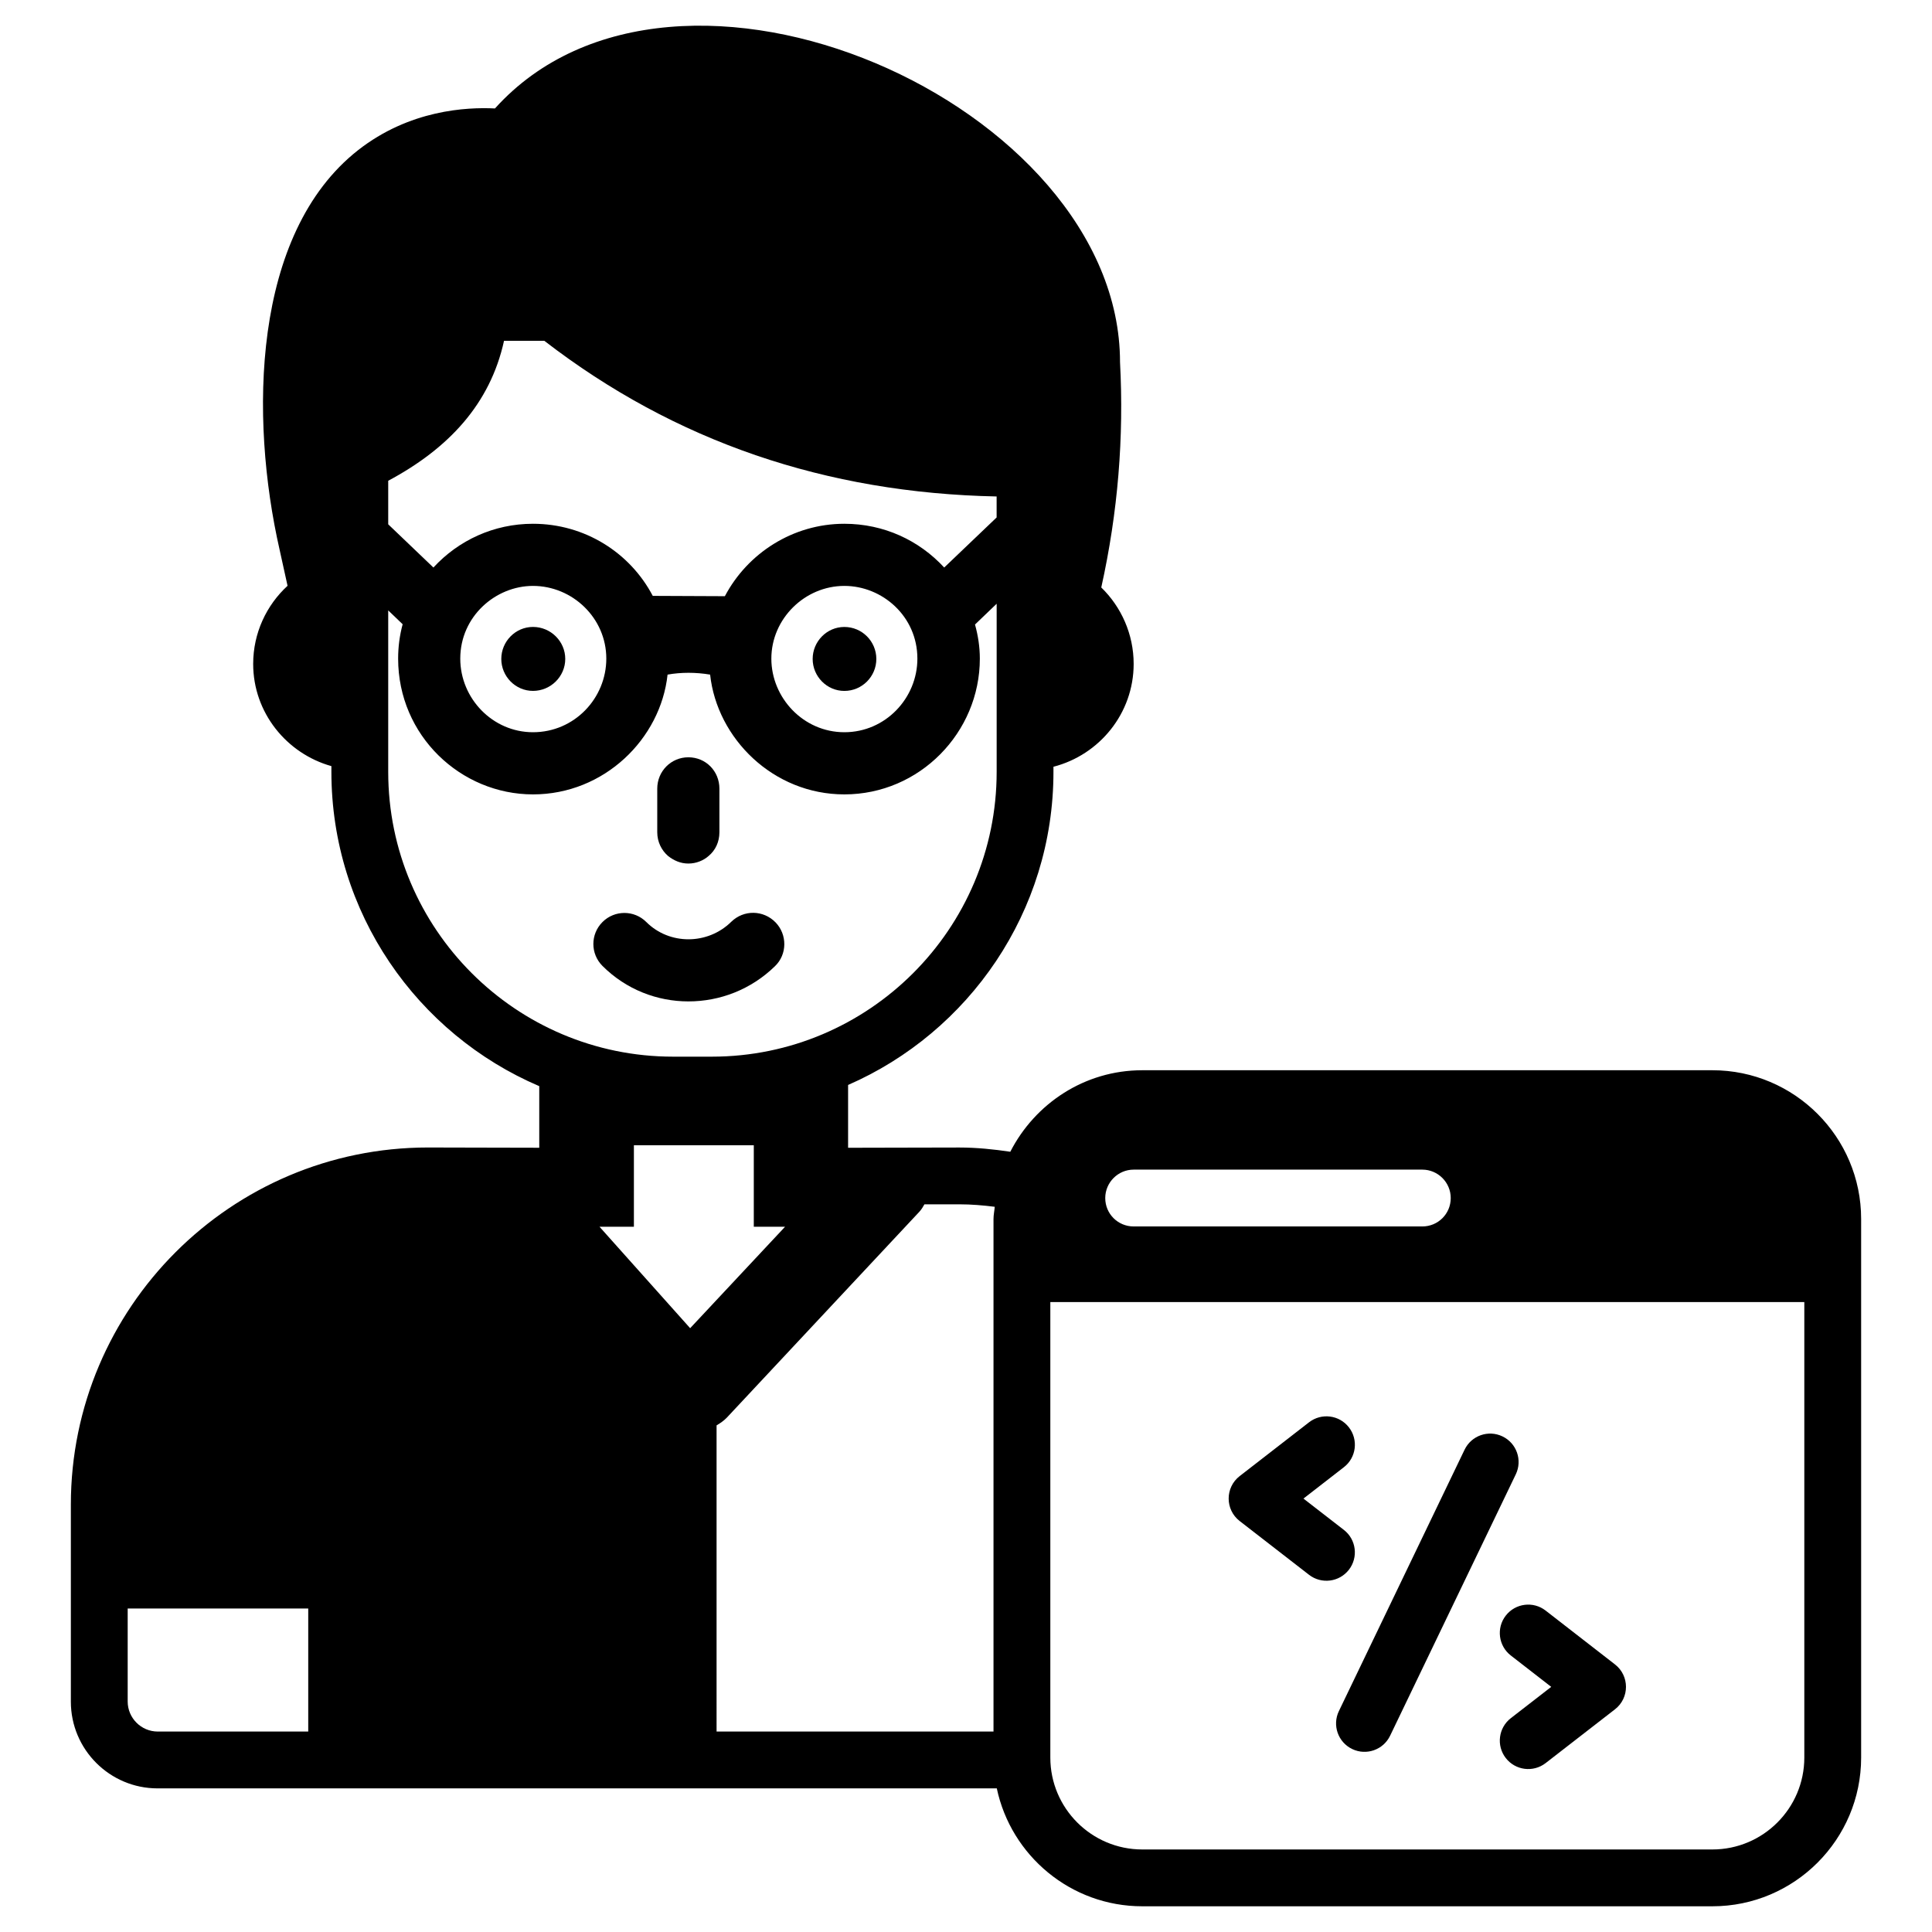 <svg xmlns="http://www.w3.org/2000/svg" enable-background="new 0 0 68 68" viewBox="0 0 68 68"><path d="M27.274 34.009c.438-.417.438-1.118.022-1.545-.427-.438-1.117-.449-1.556-.022-.833.822-2.18.822-2.991.011-.427-.427-1.117-.427-1.544 0-.427.427-.427 1.117 0 1.544.833.833 1.928 1.249 3.023 1.249C25.335 35.247 26.43 34.831 27.274 34.009zM24.228 30.394c.276 0 .531-.106.711-.265.244-.202.382-.499.382-.839v-1.532c0-.616-.478-1.104-1.094-1.104-.605 0-1.094.488-1.094 1.104v1.532c0 .34.149.637.382.839C23.719 30.288 23.952 30.394 24.228 30.394zM29.718 24.318c.627 0 1.126-.51 1.126-1.125 0-.616-.499-1.126-1.126-1.126-.616 0-1.115.51-1.115 1.126C28.603 23.808 29.103 24.318 29.718 24.318zM18.759 22.066c-.616 0-1.115.51-1.115 1.126 0 .615.499 1.125 1.115 1.125.627 0 1.136-.51 1.136-1.125C19.896 22.576 19.386 22.066 18.759 22.066z" fill="currentColor" class="color000 svgShape"/><path d="M65.506,42.904c0-2.887-2.348-5.235-5.235-5.235H40.203c-2.031,0-3.776,1.174-4.644,2.869c-0.586-0.087-1.18-0.149-1.791-0.149c-0.103,0-4.177,0.009-3.918,0.009v-2.211c4.249-1.856,7.228-6.094,7.228-11.02v-0.18c1.619-0.417,2.823-1.88,2.823-3.62c0-1.05-0.44-2.01-1.14-2.69c0.59-2.66,0.8-5.29,0.66-7.93c0-9.085-15.62-16.005-22-8.93c-1-0.05-3.01,0.05-4.82,1.47C8.861,8.227,8.786,14.71,9.841,19.348l0.28,1.27c-0.74,0.68-1.21,1.66-1.21,2.75c0,1.713,1.175,3.155,2.753,3.597v0.202c0,4.96,3.02,9.227,7.316,11.062v2.168c-0.106-0-4.071-0.009-3.917-0.009c-6.931,0-12.569,5.639-12.569,12.569c0,0.151,0,7.178,0,6.928v0.009c0,1.682,1.369,3.051,3.051,3.051h0.006c0.001,0,0.001,0,0.002,0c6.597,0,23.043,0,29.531,0c0.501,2.367,2.605,4.15,5.119,4.15h20.068c2.887,0,5.235-2.349,5.235-5.235V42.904z M10.849,60.945H5.552c-0.584-0.001-1.058-0.476-1.058-1.06v-3.271h6.355V60.945z M13.664,16.921c2.119-1.131,3.588-2.699,4.076-4.925h1.419c4.601,3.549,9.915,5.356,15.919,5.478v0.739l-1.845,1.762c-0.882-0.956-2.124-1.54-3.515-1.54c-1.816,0-3.409,1.041-4.205,2.549l-2.538-0.011c-0.796-1.518-2.389-2.538-4.216-2.538c-1.38,0-2.623,0.584-3.504,1.54l-1.591-1.521V16.921z M27.149,23.181c0-1.402,1.176-2.559,2.57-2.559c1.335,0,2.57,1.069,2.57,2.559c0,1.391-1.123,2.591-2.57,2.591C28.274,25.772,27.149,24.559,27.149,23.181z M21.34,23.181c0,1.392-1.119,2.591-2.581,2.591c-1.421,0-2.559-1.189-2.559-2.591c0-1.489,1.247-2.559,2.559-2.559C20.142,20.622,21.34,21.746,21.34,23.181z M13.664,27.167v-5.683l0.508,0.487c-0.106,0.392-0.159,0.796-0.159,1.21c0,2.713,2.206,4.779,4.747,4.779c2.509,0,4.493-1.957,4.736-4.216c0.478-0.085,0.988-0.085,1.498,0c0.243,2.246,2.218,4.216,4.725,4.216c2.648,0,4.768-2.179,4.768-4.779c0-0.414-0.064-0.818-0.17-1.2l0.762-0.731v5.917c0,5.527-4.497,10.024-10.024,10.024h-1.365C18.161,37.191,13.664,32.694,13.664,27.167z M21.101,43.178h1.21V40.308h4.22v2.87h1.1l-3.34,3.57L21.101,43.178z M34.968,42.904v18.041h-9.747V50.168c0.132-0.077,0.257-0.164,0.36-0.271l6.78-7.25c0.073-0.079,0.125-0.169,0.176-0.259h1.233c0.422,0,0.834,0.036,1.242,0.087C35,42.62,34.968,42.757,34.968,42.904z M39.901,41.167H50.061c0.55,0,1,0.45,1,1c0,0.56-0.45,1-1,1H39.901c-0.55,0-1-0.44-1-1C38.901,41.618,39.351,41.167,39.901,41.167z M63.506,61.86c0,1.784-1.451,3.235-3.235,3.235H40.203c-1.784,0-3.235-1.451-3.235-3.235V45.828h26.538V61.86z" fill="currentColor" class="color000 svgShape"/><path d="M47.592 61.56c.499.24 1.096.029 1.335-.468l4.424-9.201c.239-.498.03-1.095-.468-1.334-.498-.24-1.095-.03-1.335.468l-4.424 9.201C46.885 60.723 47.094 61.32 47.592 61.56zM46.074 55.428c.435.337 1.063.259 1.403-.178.338-.437.259-1.065-.178-1.403l-1.422-1.102 1.423-1.104c.437-.338.516-.967.177-1.403-.338-.437-.967-.516-1.403-.178l-2.442 1.894c-.517.402-.515 1.181 0 1.581L46.074 55.428zM53.176 58.268l1.422 1.104-1.422 1.102c-.437.338-.516.967-.178 1.403.338.435.964.517 1.403.178l2.441-1.893c.518-.402.514-1.182 0-1.58l-2.441-1.895c-.436-.339-1.064-.259-1.403.177S52.74 57.931 53.176 58.268z" fill="currentColor" class="color000 svgShape"/></svg>